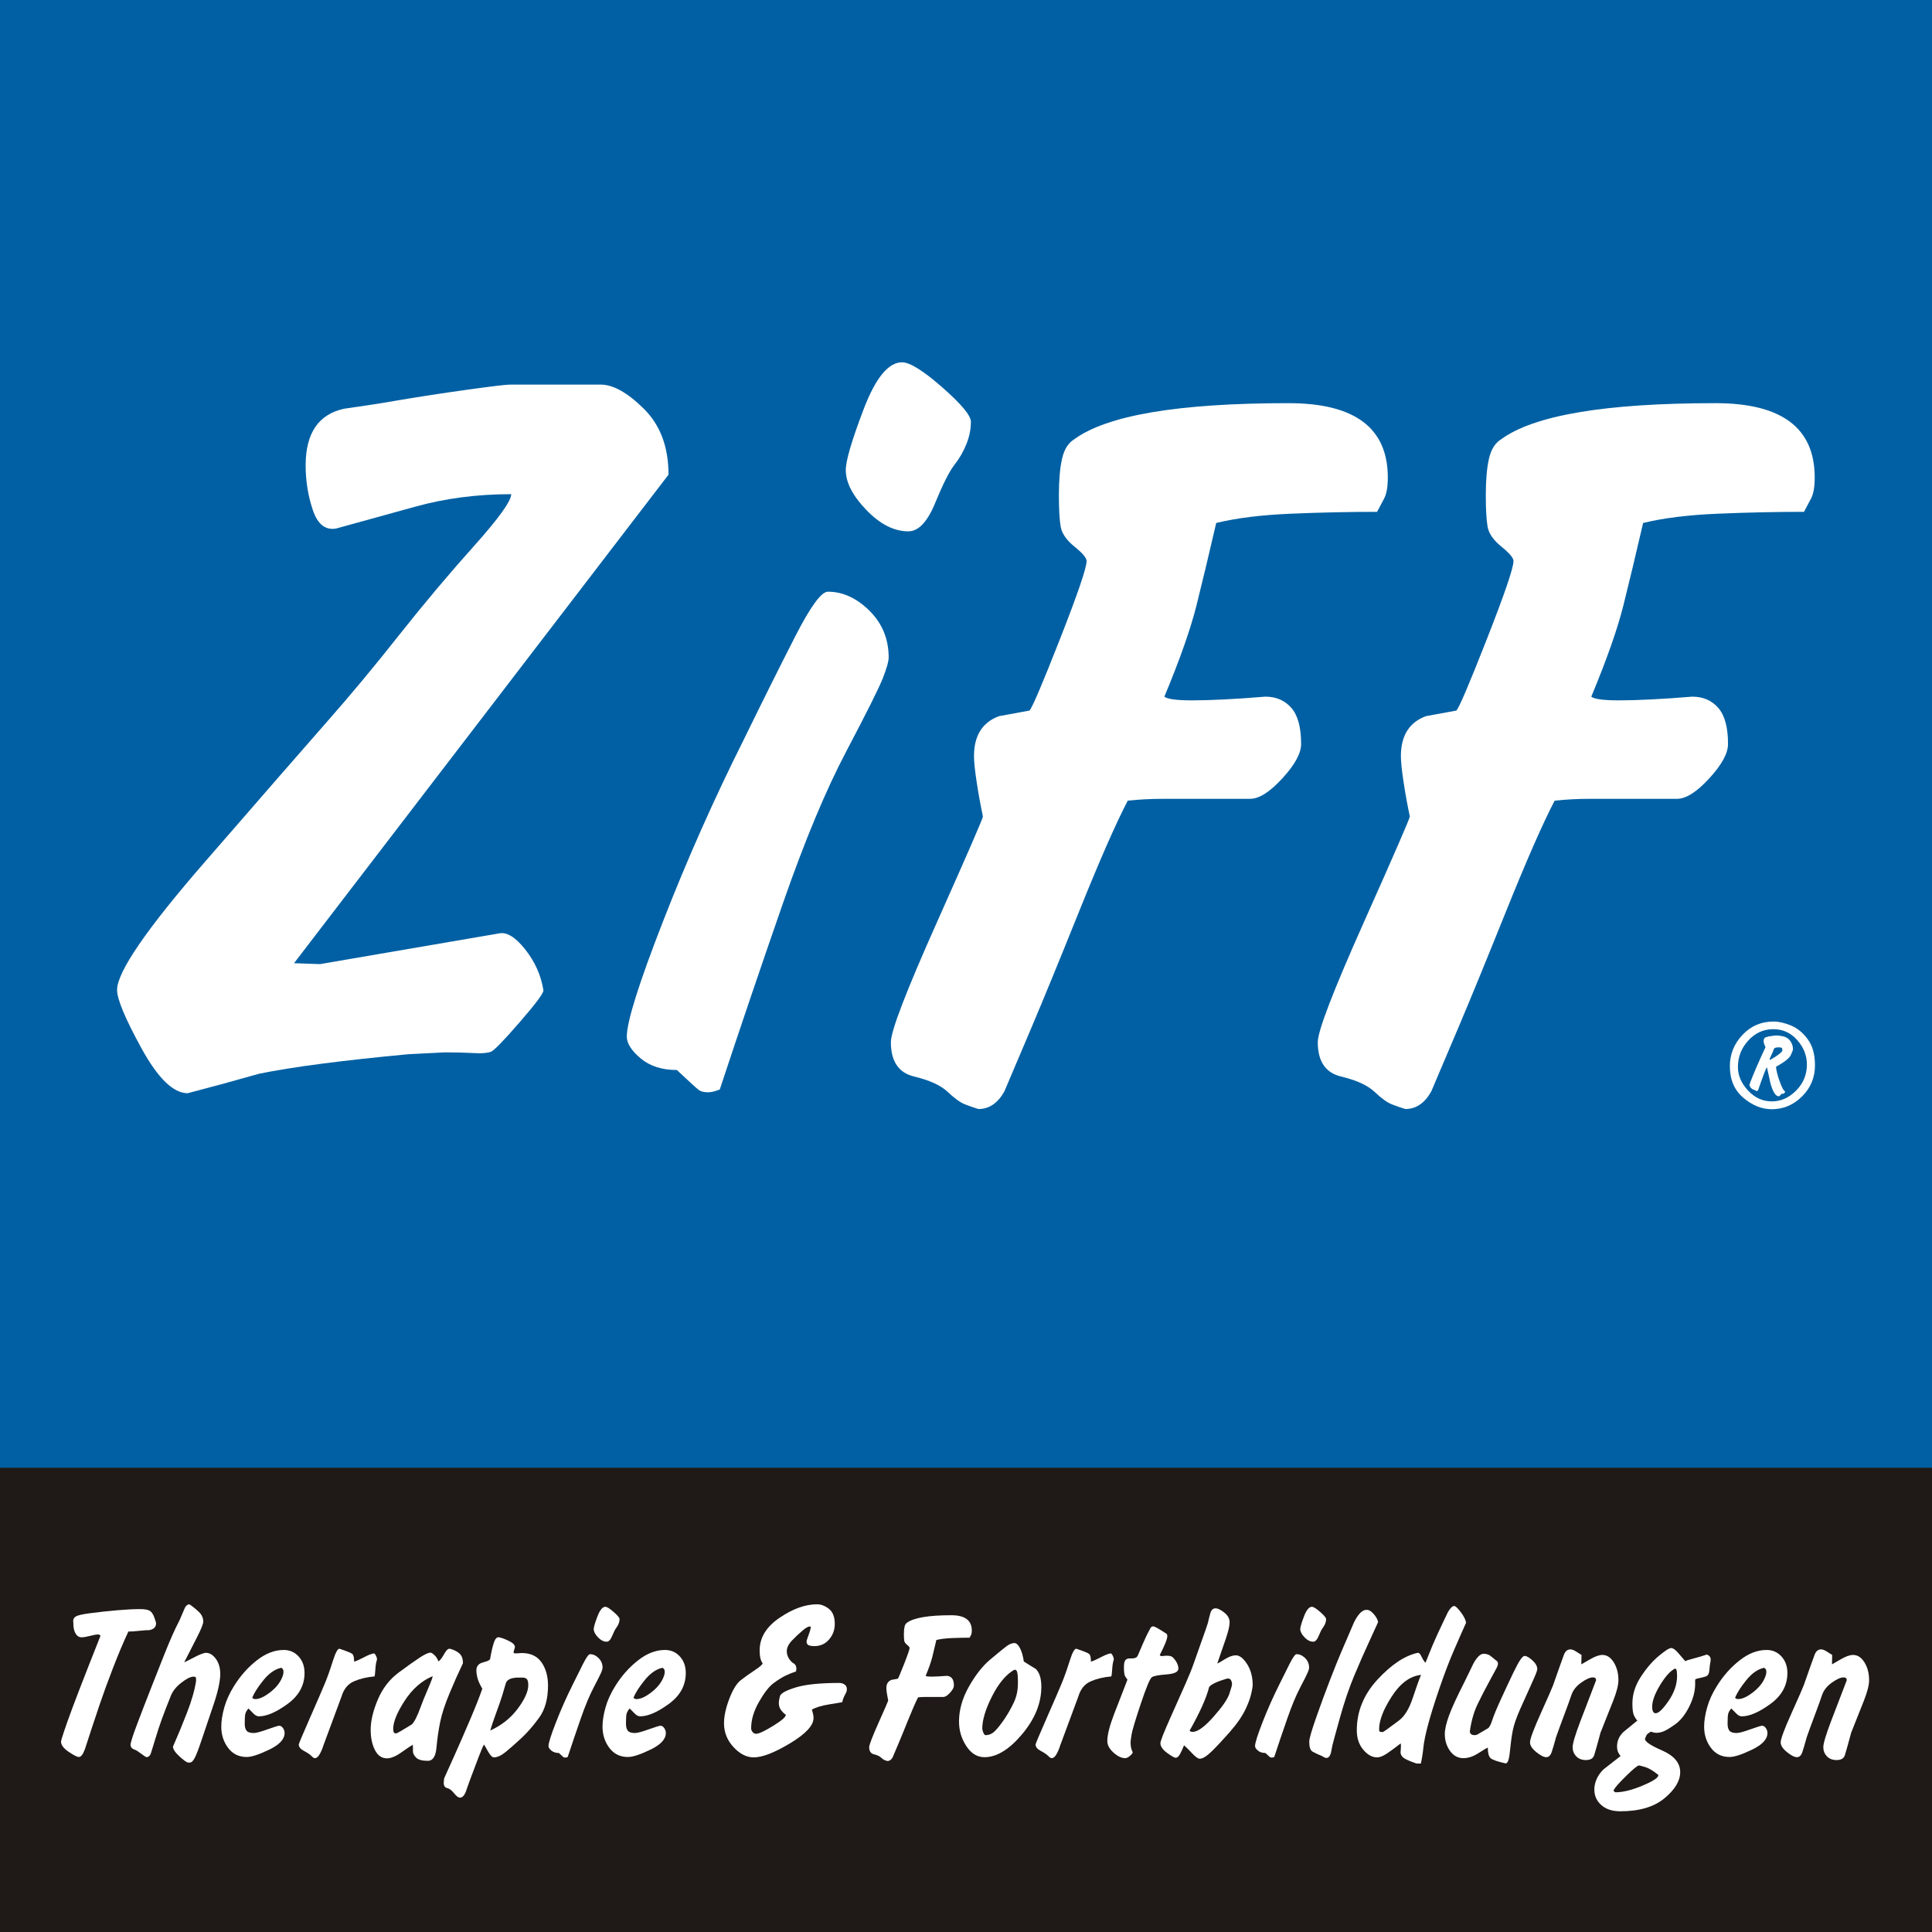 <?xml version="1.0" encoding="UTF-8" standalone="no"?>
<!-- Created with Inkscape (http://www.inkscape.org/) -->

<svg
   xmlns:dc="http://purl.org/dc/elements/1.1/"
   xmlns:cc="http://creativecommons.org/ns#"
   xmlns:rdf="http://www.w3.org/1999/02/22-rdf-syntax-ns#"
   xmlns:svg="http://www.w3.org/2000/svg"
   xmlns="http://www.w3.org/2000/svg"
   xmlns:sodipodi="http://sodipodi.sourceforge.net/DTD/sodipodi-0.dtd"
   xmlns:inkscape="http://www.inkscape.org/namespaces/inkscape"
   width="800"
   height="800"
   id="svg3044"
   version="1.1"
   inkscape:version="0.92.3 (2405546, 2018-03-11)"
   sodipodi:docname="Logo_quadratisch.svg"
   inkscape:export-filename="N:\ZiFF\Vorlagen\Logo\ZiFF-Logo_120x120.png"
   inkscape:export-xdpi="90"
   inkscape:export-ydpi="90">
  <rect width="100%" height="100%" fill="#808080" stroke="none"/>
  <defs
     id="defs3046" />
  <sodipodi:namedview
     id="base"
     pagecolor="#ffffff"
     bordercolor="#666666"
     borderopacity="1.0"
     inkscape:pageopacity="0.0"
     inkscape:pageshadow="2"
     inkscape:zoom="0.58743696"
     inkscape:cx="-232.45993"
     inkscape:cy="294.75188"
     inkscape:document-units="px"
     inkscape:current-layer="layer1"
     showgrid="true"
     showguides="true"
     inkscape:snap-to-guides="false"
     inkscape:snap-grids="false"
     inkscape:window-width="1586"
     inkscape:window-height="1017"
     inkscape:window-x="1957"
     inkscape:window-y="154"
     inkscape:window-maximized="0">
    <inkscape:grid
       type="xygrid"
       id="grid3440"
       units="mm"
       empspacing="5"
       visible="true"
       enabled="true"
       snapvisiblegridlinesonly="true" />
    <sodipodi:guide
       position="0,0"
       orientation="0,800"
       id="guide3442"
       inkscape:locked="false" />
    <sodipodi:guide
       position="780.769,-18.462"
       orientation="-800,0"
       id="guide3444"
       inkscape:locked="false" />
    <sodipodi:guide
       position="800,800"
       orientation="0,-800"
       id="guide3446"
       inkscape:locked="false" />
    <sodipodi:guide
       position="17.692,-17.692"
       orientation="800,0"
       id="guide3448"
       inkscape:locked="false" />
  </sodipodi:namedview>
  <g
     inkscape:label="Ebene 1"
     inkscape:groupmode="layer"
     id="layer1"
     transform="translate(0,-252.362)">
    <g
       id="g3456"
       transform="translate(0,-1.177)">
      <rect
         style="fill:#0060a3;fill-rule:evenodd"
         height="609.285"
         width="800"
         y="253.539"
         x="0"
         class="fil1"
         id="_28565056" />
      <rect
         style="fill:#1f1a17;fill-rule:evenodd"
         height="192.24"
         width="800"
         y="861.299"
         x="0"
         class="fil2"
         id="_28564584" />
    </g>
    <g
       id="g3345"
       transform="matrix(1.295,0,0,1.295,-144.819,284.489)">
      <g
         id="g3416"
         transform="matrix(1.137,0,0,1.137,-57.112,-66.492)">
        <path
           id="_28554800"
           class="fil3"
           d="m 173.684,490.365 c 2.734,-0.36 5.364,-0.647 7.891,-0.863 2.526,-0.215 4.655,-0.323 6.385,-0.323 1.315,0 2.232,0.162 2.751,0.485 0.519,0.323 0.943,0.944 1.272,1.861 0.328,0.917 0.493,1.483 0.493,1.699 0,0.647 -0.277,1.142 -0.831,1.483 -0.553,0.342 -1.211,0.477 -1.973,0.405 -0.138,0 -0.822,0.062 -2.05,0.189 -1.229,0.126 -2.206,0.189 -2.933,0.189 -1.384,2.949 -2.812,6.329 -4.283,10.142 -1.471,3.812 -2.674,7.094 -3.608,9.845 -0.934,2.751 -1.738,5.152 -2.414,7.202 -0.675,2.05 -1.306,3.992 -1.894,5.826 -0.554,1.511 -1.125,2.266 -1.713,2.266 -0.485,0 -1.445,-0.486 -2.881,-1.457 -1.436,-0.971 -2.155,-1.942 -2.155,-2.913 0,-0.144 0.277,-1.061 0.831,-2.751 0.554,-1.69 1.385,-4.02 2.492,-6.986 1.108,-2.967 2.648,-6.959 4.621,-11.976 1.973,-5.017 3.028,-7.687 3.166,-8.011 -0.138,-0.252 -0.415,-0.377 -0.83,-0.377 -0.312,0 -1.004,0.135 -2.076,0.405 -1.073,0.269 -1.869,0.405 -2.388,0.405 -0.727,0 -1.298,-0.351 -1.713,-1.052 -0.415,-0.701 -0.623,-1.627 -0.623,-2.778 -0.035,-0.359 -0.052,-0.629 -0.052,-0.809 0,-0.539 0.277,-0.962 0.831,-1.268 0.554,-0.306 1.782,-0.584 3.686,-0.836 z"
           inkscape:connector-curvature="0"
           style="fill:#ffffff;fill-rule:nonzero" />
        <path
           id="path22"
           class="fil3"
           d="m 199.154,492.145 c 0.485,-1.115 0.969,-2.247 1.454,-3.398 0.346,-0.612 0.762,-0.917 1.246,-0.917 0.865,0.576 1.73,1.268 2.595,2.077 0.865,0.809 1.298,1.735 1.298,2.778 0,0.647 -0.571,2.086 -1.713,4.316 -1.142,2.23 -2.353,4.603 -3.634,7.121 0.035,0.036 0.908,-0.396 2.622,-1.295 1.713,-0.899 2.881,-1.349 3.504,-1.349 1.004,0 1.921,0.557 2.751,1.672 0.831,1.115 1.246,2.536 1.246,4.262 0,2.086 -0.658,5.054 -1.973,8.902 -1.315,3.848 -2.388,7.022 -3.218,9.521 -0.831,2.5 -1.48,4.208 -1.947,5.125 -0.468,0.917 -0.943,1.376 -1.428,1.376 -0.207,0 -0.363,0 -0.467,0 -0.45,-0.073 -1.272,-0.656 -2.466,-1.763 -1.194,-1.096 -1.791,-2.005 -1.791,-2.724 1.324,-2.994 2.639,-6.186 3.954,-9.576 1.307,-3.381 2.155,-6.339 2.535,-8.865 0,-0.252 0,-0.468 0,-0.647 0,-0.396 -0.208,-0.593 -0.623,-0.593 -0.9,0 -2.103,0.593 -3.608,1.78 -1.506,1.187 -2.518,2.536 -3.037,4.046 -0.935,2.338 -1.704,4.333 -2.31,5.988 -0.606,1.654 -1.22,3.515 -1.843,5.583 -0.623,2.068 -1.047,3.444 -1.272,4.128 -0.225,0.683 -0.614,1.061 -1.168,1.133 -0.207,0 -0.718,-0.314 -1.531,-0.944 -0.813,-0.629 -1.427,-1.016 -1.843,-1.16 -0.415,-0.144 -0.718,-0.333 -0.908,-0.567 -0.19,-0.234 -0.285,-0.494 -0.285,-0.782 0,-0.612 0.605,-2.527 1.817,-5.745 1.212,-3.219 2.595,-6.806 4.153,-10.762 1.558,-3.956 2.734,-6.932 3.53,-8.928 0.796,-1.996 1.514,-3.722 2.155,-5.179 0.64,-1.456 1.375,-2.994 2.206,-4.612 z"
           inkscape:connector-curvature="0"
           style="fill:#ffffff;fill-rule:nonzero" />
        <path
           id="path24"
           class="fil3"
           d="m 214.399,510.811 c 1.765,-2.841 3.893,-5.242 6.385,-7.201 2.492,-1.96 5.018,-2.94 7.579,-2.94 1.696,0 3.097,0.611 4.205,1.834 1.108,1.222 1.661,2.769 1.661,4.639 0,3.489 -1.592,6.393 -4.776,8.712 -3.183,2.32 -5.866,3.48 -8.046,3.48 -0.485,0 -0.96,-0.225 -1.427,-0.675 -0.468,-0.45 -0.978,-0.962 -1.532,-1.538 -0.45,0.54 -0.735,1.025 -0.856,1.457 -0.121,0.432 -0.182,1.367 -0.182,2.806 0,0.899 0.173,1.565 0.518,1.996 0.347,0.432 1.021,0.647 2.025,0.647 0.658,0 1.938,-0.341 3.841,-1.025 1.903,-0.683 3.011,-1.025 3.323,-1.025 0.381,0 0.727,0.216 1.039,0.647 0.311,0.431 0.467,0.899 0.467,1.403 0,1.726 -1.436,3.281 -4.309,4.666 -2.873,1.385 -4.984,2.077 -6.334,2.077 -2.215,0 -3.962,-0.854 -5.243,-2.562 -1.281,-1.708 -1.921,-3.696 -1.921,-5.961 0,-1.583 0.277,-3.372 0.831,-5.368 0.553,-1.996 1.471,-4.02 2.751,-6.069 z m 13.238,-5.125 c -1.765,0.396 -3.435,1.573 -5.01,3.534 -1.575,1.96 -2.604,3.587 -3.089,4.882 0.139,0.252 0.433,0.377 0.883,0.377 1.177,0 2.639,-0.701 4.387,-2.104 1.748,-1.403 2.881,-2.985 3.4,-4.748 0.069,-0.36 0.103,-0.629 0.103,-0.809 0,-0.612 -0.225,-0.99 -0.675,-1.133 z"
           inkscape:connector-curvature="0"
           style="fill:#ffffff;fill-rule:nonzero" />
        <path
           id="path26"
           class="fil3"
           d="m 239.973,510.002 c 0.692,-1.654 1.427,-3.722 2.206,-6.204 0.779,-2.481 1.428,-3.632 1.947,-3.452 2.042,0.683 3.227,1.169 3.556,1.457 0.329,0.288 0.493,1.007 0.493,2.158 0.623,-0.18 1.532,-0.584 2.726,-1.214 1.194,-0.629 2.12,-0.998 2.777,-1.106 0.208,-0.036 0.433,0.207 0.675,0.729 0.242,0.521 0.311,0.908 0.207,1.16 -0.207,0.612 -0.346,1.493 -0.415,2.644 -0.069,1.15 -0.156,1.798 -0.26,1.942 -2.146,0.18 -4.067,0.638 -5.762,1.376 -1.696,0.737 -2.855,2.148 -3.478,4.234 l -5.139,13.865 c -0.277,0.899 -0.623,1.708 -1.038,2.427 -0.415,0.719 -0.866,1.079 -1.35,1.079 -0.243,0 -0.562,-0.207 -0.961,-0.621 -0.398,-0.414 -1.09,-0.881 -2.076,-1.403 -0.986,-0.521 -1.479,-1.124 -1.479,-1.807 0,-0.216 1.047,-2.706 3.141,-7.472 2.094,-4.765 3.504,-8.028 4.231,-9.791 z"
           inkscape:connector-curvature="0"
           style="fill:#ffffff;fill-rule:nonzero" />
        <path
           id="path28"
           class="fil3"
           d="m 271.881,503.905 c 0.485,-0.323 1.03,-1.034 1.635,-2.131 0.606,-1.097 1.168,-1.573 1.687,-1.43 1.142,0.324 2.025,0.783 2.648,1.376 0.623,0.593 0.934,1.483 0.934,2.67 -1.246,2.589 -2.509,5.421 -3.789,8.497 -1.281,3.074 -2.155,5.754 -2.622,8.038 -0.468,2.284 -0.814,4.675 -1.038,7.175 -0.225,2.5 -1.03,3.749 -2.414,3.749 -1.627,0 -2.734,-0.306 -3.322,-0.917 -0.588,-0.612 -0.883,-1.187 -0.883,-1.726 v -1.079 c 0,-0.323 -0.017,-0.593 -0.052,-0.809 -0.519,0.288 -1.575,0.998 -3.166,2.131 -1.592,1.133 -2.959,1.7 -4.101,1.7 -1.454,0 -2.579,-0.783 -3.375,-2.347 -0.796,-1.565 -1.194,-3.461 -1.194,-5.691 0,-2.481 0.666,-5.305 1.999,-8.469 1.333,-3.165 3.296,-5.709 5.892,-7.633 2.595,-1.924 4.586,-3.336 5.97,-4.235 1.384,-0.899 2.37,-1.349 2.959,-1.349 0.243,0 0.614,0.234 1.116,0.701 0.502,0.468 0.874,1.061 1.116,1.78 z m -4.932,12.624 c 0.381,-1.079 1.056,-2.742 2.025,-4.99 0.969,-2.248 1.385,-3.408 1.246,-3.48 -3.081,1.295 -5.693,3.597 -7.839,6.905 -2.146,3.309 -3.218,5.952 -3.218,7.931 0,0.827 0.243,1.241 0.727,1.241 0.207,0 0.675,-0.216 1.402,-0.647 0.727,-0.432 1.765,-1.061 3.115,-1.888 0.727,-0.683 1.575,-2.374 2.543,-5.071 z"
           inkscape:connector-curvature="0"
           style="fill:#ffffff;fill-rule:nonzero" />
        <path
           id="path30"
           class="fil3"
           d="m 286.399,503.258 c 0.381,-2.158 0.753,-3.749 1.116,-4.774 0.364,-1.025 0.839,-1.483 1.428,-1.375 0.761,0.144 1.73,0.513 2.907,1.106 1.177,0.593 1.679,1.213 1.506,1.861 -0.104,0.288 -0.199,0.593 -0.286,0.917 -0.086,0.323 -0.06,0.503 0.078,0.539 0.104,0.108 0.424,0.135 0.96,0.081 0.536,-0.054 0.926,-0.081 1.168,-0.081 2.526,0 4.395,0.882 5.607,2.635 1.212,1.753 1.817,3.92 1.817,6.501 0,3.731 -0.83,6.743 -2.492,9.036 -1.661,2.292 -3.314,4.199 -4.958,5.718 -1.644,1.528 -3.106,2.814 -4.386,3.875 -1.281,1.052 -2.405,1.582 -3.374,1.582 -0.485,0 -1.056,-0.584 -1.713,-1.753 -0.658,-1.169 -1.021,-1.789 -1.09,-1.861 -0.311,0.539 -0.804,1.69 -1.479,3.452 -0.675,1.762 -1.385,3.642 -2.128,5.637 -0.745,1.996 -1.255,3.425 -1.532,4.289 -0.45,1.042 -0.986,1.564 -1.609,1.564 -0.45,0 -1.004,-0.414 -1.661,-1.241 -0.658,-0.827 -1.307,-1.313 -1.947,-1.457 -0.64,-0.144 -0.96,-0.647 -0.96,-1.511 l 0.103,-1.187 c 0.727,-1.619 1.722,-3.83 2.985,-6.635 1.263,-2.805 2.699,-6.096 4.309,-9.872 1.609,-3.776 2.76,-6.689 3.452,-8.739 -0.623,-1.043 -1.056,-1.978 -1.298,-2.805 -0.242,-0.827 -0.363,-1.619 -0.363,-2.374 0,-1.151 0.614,-1.888 1.843,-2.212 1.228,-0.324 1.894,-0.629 1.998,-0.917 z m 8.047,5.179 c -2.007,0 -3.201,0.503 -3.582,1.51 -0.346,1.223 -0.701,2.419 -1.064,3.588 -0.364,1.169 -0.935,2.814 -1.713,4.936 -0.779,2.122 -1.324,3.74 -1.636,4.855 3.219,-1.474 5.806,-3.534 7.761,-6.177 1.955,-2.643 2.933,-4.828 2.933,-6.555 0,-0.899 -0.138,-1.483 -0.415,-1.753 -0.277,-0.269 -0.692,-0.404 -1.246,-0.404 -0.449,0 -0.796,0 -1.038,0 z"
           inkscape:connector-curvature="0"
           style="fill:#ffffff;fill-rule:nonzero" />
        <path
           id="path32"
           class="fil3"
           d="m 315.555,494.789 c 0,-0.54 0.346,-1.718 1.039,-3.534 0.692,-1.816 1.436,-2.724 2.232,-2.724 0.449,0 1.229,0.486 2.336,1.457 1.108,0.971 1.661,1.636 1.661,1.996 0,0.432 -0.087,0.864 -0.26,1.295 -0.173,0.431 -0.407,0.837 -0.701,1.214 -0.294,0.377 -0.666,1.115 -1.116,2.212 -0.45,1.097 -0.969,1.645 -1.557,1.645 -0.831,0 -1.644,-0.414 -2.44,-1.241 -0.796,-0.828 -1.194,-1.601 -1.194,-2.32 z m -5.918,15.645 c 1.107,-2.266 2.102,-4.262 2.985,-5.988 0.883,-1.726 1.514,-2.59 1.895,-2.59 0.865,0 1.67,0.369 2.414,1.106 0.744,0.737 1.116,1.646 1.116,2.724 0,0.216 -0.112,0.612 -0.337,1.187 -0.225,0.576 -0.935,1.996 -2.128,4.262 -1.194,2.266 -2.423,5.215 -3.686,8.848 -1.263,3.632 -2.483,7.229 -3.66,10.789 -0.276,0.108 -0.501,0.162 -0.674,0.162 -0.243,0 -0.424,-0.045 -0.545,-0.135 -0.121,-0.09 -0.545,-0.476 -1.272,-1.159 -0.866,0 -1.566,-0.225 -2.103,-0.675 -0.536,-0.45 -0.804,-0.872 -0.804,-1.268 0,-0.863 0.701,-3.093 2.103,-6.689 1.402,-3.597 2.968,-7.121 4.698,-10.573 z"
           inkscape:connector-curvature="0"
           style="fill:#ffffff;fill-rule:nonzero" />
        <path
           id="path34"
           class="fil3"
           d="m 321.612,510.811 c 1.765,-2.841 3.893,-5.242 6.385,-7.201 2.492,-1.96 5.018,-2.94 7.579,-2.94 1.696,0 3.097,0.611 4.205,1.834 1.108,1.222 1.661,2.769 1.661,4.639 0,3.489 -1.592,6.393 -4.776,8.712 -3.183,2.32 -5.866,3.48 -8.046,3.48 -0.485,0 -0.96,-0.225 -1.427,-0.675 -0.468,-0.45 -0.978,-0.962 -1.532,-1.538 -0.45,0.54 -0.735,1.025 -0.856,1.457 -0.121,0.432 -0.182,1.367 -0.182,2.806 0,0.899 0.173,1.565 0.518,1.996 0.347,0.432 1.021,0.647 2.025,0.647 0.658,0 1.938,-0.341 3.841,-1.025 1.903,-0.683 3.011,-1.025 3.323,-1.025 0.381,0 0.727,0.216 1.039,0.647 0.311,0.431 0.467,0.899 0.467,1.403 0,1.726 -1.436,3.281 -4.309,4.666 -2.873,1.385 -4.984,2.077 -6.334,2.077 -2.215,0 -3.962,-0.854 -5.243,-2.562 -1.281,-1.708 -1.921,-3.696 -1.921,-5.961 0,-1.583 0.277,-3.372 0.831,-5.368 0.553,-1.996 1.471,-4.02 2.751,-6.069 z m 13.238,-5.125 c -1.765,0.396 -3.435,1.573 -5.01,3.534 -1.575,1.96 -2.604,3.587 -3.089,4.882 0.139,0.252 0.433,0.377 0.883,0.377 1.177,0 2.639,-0.701 4.387,-2.104 1.748,-1.403 2.881,-2.985 3.4,-4.748 0.069,-0.36 0.103,-0.629 0.103,-0.809 0,-0.612 -0.225,-0.99 -0.675,-1.133 z"
           inkscape:connector-curvature="0"
           style="fill:#ffffff;fill-rule:nonzero" />
        <path
           id="path36"
           class="fil3"
           d="m 362.218,500.777 c 0,-3.56 1.86,-6.609 5.58,-9.144 3.721,-2.536 7.242,-3.804 10.564,-3.804 1.142,0 2.258,0.431 3.348,1.295 1.09,0.863 1.635,2.266 1.635,4.208 0,1.69 -0.536,3.156 -1.609,4.397 -1.072,1.241 -2.457,1.861 -4.153,1.861 -0.623,0 -1.142,-0.08 -1.558,-0.243 -0.415,-0.162 -0.622,-0.53 -0.622,-1.106 0,-0.144 0.199,-0.755 0.597,-1.834 0.398,-1.079 0.597,-1.834 0.597,-2.266 -0.45,-0.216 -1.194,0.117 -2.232,0.998 -1.038,0.881 -2.051,1.834 -3.037,2.859 -0.987,1.025 -1.479,2.023 -1.479,2.994 0,0.791 0.207,1.501 0.622,2.131 0.416,0.629 0.866,1.079 1.35,1.349 0.484,0.27 0.726,0.782 0.726,1.538 0,0.108 -0.035,0.342 -0.104,0.701 -1.003,0.323 -1.99,0.719 -2.959,1.187 -0.969,0.468 -2.085,1.169 -3.349,2.104 -1.263,0.935 -2.63,2.688 -4.101,5.26 -1.471,2.571 -2.207,5.044 -2.207,7.417 0,0.396 0.139,0.755 0.416,1.079 0.277,0.323 0.606,0.485 0.986,0.485 0.762,0 2.345,-0.737 4.75,-2.212 2.405,-1.475 3.608,-2.517 3.608,-3.129 -0.485,-0.324 -0.935,-0.764 -1.35,-1.322 -0.416,-0.557 -0.623,-1.213 -0.623,-1.969 0,-0.504 0.103,-1.151 0.311,-1.942 0.208,-0.791 1.679,-1.61 4.413,-2.454 2.734,-0.845 6.835,-1.268 12.304,-1.268 0.588,0 1.107,0.171 1.557,0.513 0.45,0.342 0.623,0.89 0.519,1.646 -0.035,0.252 -0.234,0.71 -0.597,1.375 -0.364,0.665 -0.58,1.286 -0.649,1.861 -0.277,0.072 -1.488,0.279 -3.634,0.62 -2.146,0.342 -3.79,0.837 -4.932,1.484 0.312,0.971 0.468,1.762 0.468,2.374 0,2.086 -2.198,4.45 -6.593,7.094 -4.395,2.643 -7.804,3.965 -10.226,3.965 -2.007,0 -3.902,-0.962 -5.685,-2.886 -1.782,-1.924 -2.674,-4.163 -2.674,-6.716 0,-1.978 0.493,-4.262 1.48,-6.851 0.986,-2.589 2.067,-4.343 3.245,-5.26 1.176,-0.917 2.5,-1.861 3.971,-2.832 1.471,-0.971 2.189,-1.618 2.155,-1.942 -0.242,-0.288 -0.441,-0.728 -0.597,-1.322 -0.156,-0.593 -0.233,-1.357 -0.233,-2.292 z"
           inkscape:connector-curvature="0"
           style="fill:#ffffff;fill-rule:nonzero" />
        <path
           id="path38"
           class="fil3"
           d="m 403.662,493.009 c 1.903,-1.403 6.057,-2.104 12.459,-2.104 3.841,0 5.762,1.439 5.762,4.316 0,0.539 -0.07,0.945 -0.208,1.214 -0.138,0.27 -0.277,0.531 -0.415,0.783 -1.592,0 -3.254,0.036 -4.984,0.107 -1.73,0.073 -3.184,0.252 -4.361,0.539 -0.416,1.798 -0.796,3.39 -1.142,4.774 -0.346,1.385 -0.969,3.156 -1.869,5.314 0.173,0.144 0.71,0.216 1.609,0.216 0.519,0 1.142,-0.018 1.869,-0.054 0.727,-0.036 1.523,-0.09 2.388,-0.162 0.623,0 1.125,0.216 1.506,0.647 0.38,0.431 0.571,1.133 0.571,2.104 0,0.539 -0.364,1.205 -1.09,1.996 -0.727,0.791 -1.35,1.187 -1.869,1.187 -0.311,0 -0.718,0 -1.22,0 -0.502,0 -0.995,0 -1.479,0 -0.796,0 -1.566,0 -2.31,0 -0.745,0 -1.445,0.036 -2.103,0.108 -0.692,1.331 -1.635,3.48 -2.829,6.447 -1.194,2.966 -2.12,5.224 -2.778,6.77 -0.658,1.546 -1.177,2.769 -1.558,3.668 -0.38,0.683 -0.882,1.025 -1.506,1.025 -0.242,-0.072 -0.502,-0.161 -0.778,-0.269 -0.277,-0.108 -0.614,-0.351 -1.012,-0.729 -0.399,-0.377 -1.047,-0.675 -1.947,-0.89 -0.899,-0.216 -1.35,-0.881 -1.35,-1.996 0,-0.647 0.891,-2.967 2.674,-6.959 1.782,-3.992 2.674,-6.042 2.674,-6.15 -0.139,-0.647 -0.26,-1.312 -0.364,-1.996 -0.104,-0.683 -0.155,-1.187 -0.155,-1.511 0,-1.187 0.484,-1.96 1.454,-2.32 0.588,-0.108 1.177,-0.215 1.765,-0.323 0.139,-0.108 0.727,-1.483 1.765,-4.127 1.038,-2.643 1.557,-4.163 1.557,-4.558 0,-0.18 -0.234,-0.459 -0.701,-0.837 -0.467,-0.377 -0.735,-0.764 -0.804,-1.16 -0.069,-0.396 -0.104,-1.007 -0.104,-1.834 0,-0.863 0.061,-1.565 0.182,-2.104 0.121,-0.54 0.355,-0.917 0.701,-1.133 z"
           inkscape:connector-curvature="0"
           style="fill:#ffffff;fill-rule:nonzero" />
        <path
           id="path40"
           class="fil3"
           d="m 427.056,503.366 c 2.18,-1.834 3.685,-3.066 4.516,-3.695 0.831,-0.629 1.592,-0.944 2.284,-0.944 0.554,0 1.082,0.485 1.583,1.457 0.502,0.971 0.857,2.212 1.064,3.722 1.108,0.72 2.232,1.421 3.375,2.104 1.038,1.007 1.557,2.679 1.557,5.017 0,4.603 -1.809,9.054 -5.426,13.351 -3.616,4.298 -7.138,6.447 -10.564,6.447 -2.042,0 -3.746,-1.043 -5.113,-3.129 -1.367,-2.085 -2.051,-4.387 -2.051,-6.905 0,-3.273 0.935,-6.554 2.803,-9.845 1.869,-3.291 3.859,-5.818 5.97,-7.58 z m 6.696,2.913 c -2.284,1.331 -4.343,3.803 -6.177,7.418 -1.834,3.614 -2.751,6.644 -2.751,9.09 0,0.252 0.095,0.62 0.285,1.106 0.19,0.485 0.407,0.728 0.658,0.728 1.003,0 1.912,-0.414 2.708,-1.241 0.805,-0.827 1.679,-1.951 2.639,-3.372 0.952,-1.42 1.817,-2.94 2.578,-4.558 0.77,-1.619 1.15,-3.398 1.15,-5.341 0,-0.108 0,-0.234 0,-0.377 0,-0.144 0,-0.342 0,-0.594 0,-0.935 -0.069,-1.681 -0.207,-2.238 -0.139,-0.558 -0.433,-0.764 -0.883,-0.621 z"
           inkscape:connector-curvature="0"
           style="fill:#ffffff;fill-rule:nonzero" />
        <path
           id="path42"
           class="fil3"
           d="m 447.18,510.002 c 0.692,-1.654 1.427,-3.722 2.206,-6.204 0.779,-2.481 1.428,-3.632 1.947,-3.452 2.042,0.683 3.227,1.169 3.556,1.457 0.329,0.288 0.493,1.007 0.493,2.158 0.623,-0.18 1.532,-0.584 2.726,-1.214 1.194,-0.629 2.12,-0.998 2.777,-1.106 0.208,-0.036 0.433,0.207 0.675,0.729 0.242,0.521 0.311,0.908 0.207,1.16 -0.207,0.612 -0.346,1.493 -0.415,2.644 -0.069,1.15 -0.156,1.798 -0.26,1.942 -2.146,0.18 -4.067,0.638 -5.762,1.376 -1.696,0.737 -2.855,2.148 -3.478,4.234 l -5.139,13.865 c -0.277,0.899 -0.623,1.708 -1.038,2.427 -0.415,0.719 -0.866,1.079 -1.35,1.079 -0.243,0 -0.562,-0.207 -0.961,-0.621 -0.398,-0.414 -1.09,-0.881 -2.076,-1.403 -0.986,-0.521 -1.479,-1.124 -1.479,-1.807 0,-0.216 1.047,-2.706 3.141,-7.472 2.094,-4.765 3.504,-8.028 4.231,-9.791 z"
           inkscape:connector-curvature="0"
           style="fill:#ffffff;fill-rule:nonzero" />
        <path
           id="path44"
           class="fil3"
           d="m 468.655,502.018 c 1.108,-2.59 1.852,-4.288 2.232,-5.098 0.381,-0.809 0.71,-1.447 0.987,-1.915 0.243,-0.648 0.571,-0.971 0.987,-0.971 0.311,0 0.969,0.314 1.973,0.944 1.004,0.629 1.592,0.998 1.765,1.106 0.174,0.108 0.26,0.342 0.26,0.701 0,0.791 -0.71,2.571 -2.128,5.341 0.139,0.18 0.346,0.27 0.623,0.27 0.52,-0.073 0.987,-0.108 1.402,-0.108 0.277,0 0.614,0.036 1.012,0.108 0.399,0.072 0.866,0.494 1.402,1.268 0.537,0.772 0.805,1.519 0.805,2.238 0,0.935 -1.108,1.484 -3.323,1.645 -2.215,0.162 -3.59,0.422 -4.127,0.783 -0.537,0.36 -1.575,2.841 -3.115,7.445 -1.54,4.603 -2.405,7.489 -2.595,8.658 -0.191,1.169 -0.285,1.915 -0.285,2.238 0,1.079 0.19,1.978 0.571,2.698 0.104,0.18 -0.113,0.513 -0.649,0.998 -0.536,0.485 -1.012,0.729 -1.427,0.729 -1.039,0 -2.137,-0.522 -3.297,-1.565 -1.16,-1.043 -1.739,-2.122 -1.739,-3.237 0,-1.726 0.614,-4.199 1.843,-7.417 1.229,-3.219 2.501,-6.501 3.816,-9.846 -0.173,-0.252 -0.381,-0.557 -0.623,-0.917 -0.242,-0.36 -0.363,-1.223 -0.363,-2.59 0,-1.007 0.138,-1.672 0.415,-1.996 0.277,-0.324 0.675,-0.485 1.194,-0.485 h 0.727 c 0.381,0 0.71,-0.063 0.987,-0.189 0.277,-0.126 0.502,-0.404 0.675,-0.836 z"
           inkscape:connector-curvature="0"
           style="fill:#ffffff;fill-rule:nonzero" />
        <path
           id="path46"
           class="fil3"
           d="m 488.259,493.116 c 0.208,-0.935 0.441,-1.861 0.701,-2.778 0.26,-0.918 0.753,-1.376 1.48,-1.376 0.623,0 1.436,0.396 2.44,1.187 1.004,0.791 1.506,1.708 1.506,2.752 0,0.971 -0.364,2.526 -1.09,4.666 -0.727,2.14 -1.523,4.45 -2.388,6.932 0.346,-0.144 1.081,-0.567 2.207,-1.268 1.124,-0.701 2.136,-1.052 3.037,-1.052 1.038,0 2.085,0.818 3.141,2.454 1.056,1.636 1.583,3.642 1.583,6.015 -0.243,2.122 -0.865,4.253 -1.869,6.393 -1.004,2.14 -2.509,4.352 -4.517,6.635 -2.007,2.284 -3.72,4.118 -5.139,5.502 -1.419,1.385 -2.543,2.078 -3.374,2.078 -0.484,0 -1.22,-0.531 -2.206,-1.592 -0.987,-1.061 -1.722,-1.789 -2.206,-2.184 -0.416,1.042 -0.805,1.888 -1.168,2.535 -0.364,0.647 -0.753,0.971 -1.168,0.971 -0.381,0 -1.194,-0.459 -2.44,-1.376 -1.246,-0.917 -1.869,-1.825 -1.869,-2.724 0,-0.576 0.926,-2.94 2.778,-7.094 1.852,-4.154 3.288,-7.381 4.309,-9.683 1.021,-2.302 1.808,-4.262 2.362,-5.88 0.554,-1.619 1.272,-3.65 2.155,-6.096 0.883,-2.446 1.462,-4.118 1.739,-5.017 z m 5.243,15.645 c -2.665,0.791 -4.291,1.565 -4.879,2.319 -0.727,2.985 -2.562,7.086 -5.503,12.3 0.208,0.216 0.502,0.324 0.883,0.324 1.385,0 3.322,-1.403 5.814,-4.208 2.492,-2.805 3.989,-4.972 4.49,-6.5 0.502,-1.528 0.752,-2.401 0.752,-2.616 0,-0.54 -0.121,-0.98 -0.363,-1.322 -0.242,-0.342 -0.64,-0.44 -1.194,-0.297 z"
           inkscape:connector-curvature="0"
           style="fill:#ffffff;fill-rule:nonzero" />
        <path
           id="path48"
           class="fil3"
           d="m 514.249,494.789 c 0,-0.54 0.346,-1.718 1.039,-3.534 0.692,-1.816 1.436,-2.724 2.232,-2.724 0.449,0 1.229,0.486 2.336,1.457 1.108,0.971 1.661,1.636 1.661,1.996 0,0.432 -0.087,0.864 -0.26,1.295 -0.173,0.431 -0.407,0.837 -0.701,1.214 -0.294,0.377 -0.666,1.115 -1.116,2.212 -0.45,1.097 -0.969,1.645 -1.557,1.645 -0.831,0 -1.644,-0.414 -2.44,-1.241 -0.796,-0.828 -1.194,-1.601 -1.194,-2.32 z m -5.918,15.645 c 1.107,-2.266 2.102,-4.262 2.985,-5.988 0.883,-1.726 1.514,-2.59 1.895,-2.59 0.865,0 1.67,0.369 2.414,1.106 0.744,0.737 1.116,1.646 1.116,2.724 0,0.216 -0.112,0.612 -0.337,1.187 -0.225,0.576 -0.935,1.996 -2.128,4.262 -1.194,2.266 -2.423,5.215 -3.686,8.848 -1.263,3.632 -2.483,7.229 -3.66,10.789 -0.276,0.108 -0.501,0.162 -0.674,0.162 -0.243,0 -0.424,-0.045 -0.545,-0.135 -0.121,-0.09 -0.545,-0.476 -1.272,-1.159 -0.866,0 -1.566,-0.225 -2.103,-0.675 -0.536,-0.45 -0.804,-0.872 -0.804,-1.268 0,-0.863 0.701,-3.093 2.103,-6.689 1.402,-3.597 2.968,-7.121 4.698,-10.573 z"
           inkscape:connector-curvature="0"
           style="fill:#ffffff;fill-rule:nonzero" />
        <path
           id="path50"
           class="fil3"
           d="m 525.703,501.424 c 1.212,-2.841 2.44,-5.7 3.686,-8.577 1.212,-2.41 2.422,-3.56 3.634,-3.453 0.588,0 1.229,0.405 1.921,1.214 0.693,0.809 1.09,1.556 1.194,2.239 0,0.036 -0.762,1.699 -2.284,4.99 -1.523,3.291 -3.003,6.653 -4.438,10.088 -1.436,3.435 -2.769,7.355 -3.998,11.76 -1.229,4.406 -1.921,6.942 -2.076,7.607 -0.156,0.666 -0.303,1.411 -0.441,2.239 -0.277,1.007 -0.71,1.511 -1.298,1.511 -0.277,0 -0.658,-0.162 -1.142,-0.486 -1.211,-0.504 -2.128,-0.935 -2.751,-1.295 -0.623,-0.36 -0.935,-1.295 -0.935,-2.805 0,-0.827 0.666,-3.138 1.998,-6.932 1.333,-3.795 2.639,-7.337 3.919,-10.628 1.281,-3.29 2.284,-5.781 3.011,-7.471 z"
           inkscape:connector-curvature="0"
           style="fill:#ffffff;fill-rule:nonzero" />
        <path
           id="path52"
           class="fil3"
           d="m 554.602,492.469 c 0.381,-0.827 0.778,-1.654 1.194,-2.482 0.658,-1.115 1.246,-1.672 1.765,-1.672 0.346,0 0.952,0.567 1.817,1.7 0.865,1.133 1.367,2.131 1.506,2.994 -1.039,2.302 -2.207,4.955 -3.504,7.957 -1.298,3.003 -2.647,6.554 -4.049,10.654 -1.402,4.1 -2.457,7.49 -3.167,10.168 -0.71,2.68 -1.142,4.81 -1.298,6.393 -0.155,1.583 -0.389,3.057 -0.701,4.424 h -1.246 c -1.869,-0.647 -3.08,-1.187 -3.634,-1.618 -0.554,-0.432 -0.83,-0.953 -0.83,-1.565 0.069,-0.683 0.103,-1.259 0.103,-1.726 0,-0.323 -0.017,-0.576 -0.051,-0.755 -1.523,1.187 -2.821,2.14 -3.894,2.859 -1.073,0.72 -1.99,1.079 -2.751,1.079 -1.385,0 -2.682,-0.72 -3.894,-2.158 -1.211,-1.439 -1.817,-3.255 -1.817,-5.449 0,-5.322 1.947,-10.088 5.84,-14.296 3.894,-4.208 7.657,-6.707 11.291,-7.498 0.346,-0.073 0.701,0.279 1.064,1.052 0.364,0.773 0.735,1.357 1.116,1.753 0.623,-1.582 1.263,-3.165 1.921,-4.748 0.658,-1.582 1.73,-3.938 3.219,-7.067 z m -6.386,15.213 c -3.08,0.324 -5.814,2.329 -8.202,6.015 -2.388,3.686 -3.582,6.77 -3.582,9.252 0,0.468 0.104,0.719 0.312,0.755 0.207,0.036 0.415,0.054 0.623,0.054 0.103,0.036 0.502,-0.198 1.194,-0.702 0.692,-0.503 1.834,-1.348 3.427,-2.535 1.592,-1.187 2.889,-3.3 3.893,-6.339 1.004,-3.039 1.782,-5.206 2.336,-6.501 z"
           inkscape:connector-curvature="0"
           style="fill:#ffffff;fill-rule:nonzero" />
        <path
           id="path54"
           class="fil3"
           d="m 560.397,509.732 c 0.866,-1.763 1.73,-3.543 2.596,-5.341 1.003,-1.762 1.938,-2.644 2.803,-2.644 0.831,0 1.506,0.216 2.025,0.648 0.52,0.431 1.004,0.827 1.454,1.187 0.381,0.215 0.572,0.521 0.572,0.917 0,0.323 -0.104,0.692 -0.312,1.106 -0.208,0.414 -0.908,1.708 -2.102,3.884 -1.194,2.176 -2.302,4.325 -3.322,6.446 -1.021,2.122 -1.74,4.621 -2.155,7.499 -0.035,0.396 0.069,0.692 0.311,0.89 0.243,0.198 0.572,0.297 0.987,0.297 0.45,0 0.831,-0.126 1.142,-0.377 1.35,-0.791 2.224,-1.303 2.622,-1.537 0.399,-0.234 0.804,-0.998 1.22,-2.293 0.416,-1.295 1.272,-3.353 2.57,-6.177 1.298,-2.823 2.396,-5.17 3.297,-7.04 0.9,-1.87 1.592,-3.147 2.076,-3.83 0.484,-0.683 0.865,-1.025 1.142,-1.025 0.554,0 1.289,0.414 2.206,1.241 0.917,0.827 1.376,1.654 1.376,2.482 0,0.396 -0.519,1.726 -1.557,3.992 -1.039,2.266 -2.111,4.648 -3.219,7.148 -1.108,2.5 -1.817,4.559 -2.128,6.177 -0.312,1.619 -0.58,3.588 -0.804,5.907 -0.225,2.32 -0.649,3.408 -1.272,3.264 -2.249,-0.504 -3.634,-0.989 -4.153,-1.457 -0.52,-0.468 -0.779,-1.457 -0.779,-2.968 -0.312,0.108 -1.194,0.629 -2.647,1.565 -1.454,0.934 -2.855,1.403 -4.205,1.403 -1.557,0 -2.82,-0.683 -3.789,-2.05 -0.969,-1.366 -1.454,-2.949 -1.454,-4.747 0,-1.295 0.398,-3.03 1.194,-5.206 0.796,-2.176 2.232,-5.296 4.309,-9.36 z"
           inkscape:connector-curvature="0"
           style="fill:#ffffff;fill-rule:nonzero" />
        <path
           id="path56"
           class="fil3"
           d="m 585.349,510.595 c 1.661,-4.747 2.682,-7.615 3.063,-8.604 0.381,-0.99 0.987,-1.484 1.817,-1.484 0.415,0 0.908,0.18 1.479,0.53 0.571,0.351 1.116,0.702 1.635,1.034 l -0.052,2.644 c 0.208,-0.108 1.021,-0.576 2.44,-1.403 1.419,-0.827 2.578,-1.241 3.478,-1.241 1.281,0 2.353,0.701 3.218,2.104 0.866,1.403 1.298,3.075 1.298,5.017 0,1.367 -0.502,3.318 -1.506,5.853 -1.003,2.535 -2.18,5.493 -3.53,8.874 -0.9,3.345 -1.496,5.467 -1.79,6.365 -0.295,0.899 -1.064,1.349 -2.311,1.349 -1.142,0 -2.05,-0.351 -2.726,-1.052 -0.674,-0.701 -1.012,-1.556 -1.012,-2.562 0,-1.043 0.718,-3.461 2.155,-7.256 1.436,-3.794 2.916,-7.652 4.439,-11.572 0,-0.539 -0.295,-0.809 -0.883,-0.809 -0.83,0 -1.938,0.494 -3.322,1.483 -1.384,0.989 -2.301,2.158 -2.751,3.506 -0.45,1.349 -1.098,3.147 -1.947,5.395 -0.848,2.248 -1.635,4.396 -2.362,6.447 -0.485,1.798 -0.891,3.182 -1.22,4.154 -0.329,0.971 -0.839,1.457 -1.531,1.457 -0.692,0 -1.627,-0.476 -2.803,-1.43 -1.177,-0.953 -1.765,-1.861 -1.765,-2.724 0,-0.971 1.02,-3.722 3.062,-8.253 2.042,-4.532 3.184,-7.139 3.426,-7.823 z"
           inkscape:connector-curvature="0"
           style="fill:#ffffff;fill-rule:nonzero" />
        <path
           id="path58"
           class="fil3"
           d="m 607.654,515.72 c 0,-2.554 0.779,-5.035 2.336,-7.445 1.557,-2.41 3.236,-4.37 5.036,-5.88 1.8,-1.511 2.976,-2.266 3.53,-2.266 0.519,0 1.159,0.44 1.921,1.321 0.761,0.881 1.454,1.681 2.076,2.4 0.069,-0.144 0.804,-0.396 2.206,-0.755 1.402,-0.359 2.674,-0.737 3.816,-1.133 0.727,0.252 1.09,0.72 1.09,1.403 0,0.324 -0.044,0.666 -0.13,1.025 -0.087,0.36 -0.164,1.025 -0.234,1.996 -0.069,0.971 -0.424,1.556 -1.064,1.753 -0.64,0.198 -1.289,0.36 -1.946,0.485 -0.658,0.126 -0.987,0.279 -0.987,0.459 0,0.324 0,0.702 0,1.133 0,2.05 -0.562,4.199 -1.696,6.447 -1.134,2.248 -2.474,3.911 -4.015,4.99 -1.548,1.079 -2.657,1.735 -3.322,1.969 -0.675,0.234 -1.281,0.351 -1.834,0.351 -0.268,0 -0.554,-0.036 -0.848,-0.107 -0.285,-0.073 -0.537,-0.144 -0.744,-0.216 -0.485,0.288 -0.814,0.513 -0.987,0.674 -0.173,0.162 -0.381,0.567 -0.623,1.214 -0.277,0.755 1.298,1.879 4.724,3.372 3.426,1.493 5.139,3.534 5.139,6.123 0,2.446 -1.471,4.891 -4.413,7.337 -2.941,2.446 -7.077,3.668 -12.407,3.668 -2.284,0 -4.075,-0.584 -5.373,-1.753 -1.298,-1.169 -1.947,-2.599 -1.947,-4.289 v -0.539 c 0.173,-1.942 1.021,-3.668 2.543,-5.179 1.627,-1.258 3.236,-2.517 4.828,-3.776 -0.277,-0.323 -0.511,-0.692 -0.701,-1.106 -0.19,-0.414 -0.285,-0.962 -0.285,-1.645 0,-1.511 0.589,-2.841 1.765,-3.992 1.315,-1.079 2.631,-2.158 3.946,-3.237 -0.312,-0.288 -0.623,-0.746 -0.935,-1.376 -0.311,-0.629 -0.467,-1.771 -0.467,-3.425 z m 11.784,-9.71 c -1.281,0.719 -2.639,2.274 -4.075,4.666 -1.436,2.392 -2.154,4.396 -2.154,6.015 0,0.504 0.077,0.926 0.234,1.268 0.156,0.342 0.407,0.513 0.752,0.513 0.831,0 2.042,-1.16 3.634,-3.48 1.592,-2.32 2.388,-4.648 2.388,-6.986 0,-0.828 -0.061,-1.412 -0.182,-1.753 -0.121,-0.342 -0.32,-0.423 -0.597,-0.243 z m -9.915,27.135 c -0.415,0 -1.618,0.98 -3.608,2.94 -1.99,1.96 -3.106,3.209 -3.349,3.748 -0.207,0.216 -0.259,0.387 -0.155,0.513 0.103,0.126 0.259,0.243 0.467,0.351 2.146,0 4.741,-0.648 7.786,-1.942 3.046,-1.295 4.465,-2.284 4.257,-2.967 -1.454,-1.151 -2.622,-1.861 -3.504,-2.131 -0.882,-0.27 -1.514,-0.441 -1.895,-0.513 z"
           inkscape:connector-curvature="0"
           style="fill:#ffffff;fill-rule:nonzero" />
        <path
           id="path60"
           class="fil3"
           d="m 631.412,510.811 c 1.765,-2.841 3.893,-5.242 6.385,-7.201 2.492,-1.96 5.018,-2.94 7.579,-2.94 1.696,0 3.097,0.611 4.205,1.834 1.108,1.222 1.661,2.769 1.661,4.639 0,3.489 -1.592,6.393 -4.776,8.712 -3.183,2.32 -5.866,3.48 -8.046,3.48 -0.485,0 -0.96,-0.225 -1.427,-0.675 -0.468,-0.45 -0.978,-0.962 -1.532,-1.538 -0.45,0.54 -0.735,1.025 -0.856,1.457 -0.121,0.432 -0.182,1.367 -0.182,2.806 0,0.899 0.173,1.565 0.518,1.996 0.347,0.432 1.021,0.647 2.025,0.647 0.658,0 1.938,-0.341 3.841,-1.025 1.903,-0.683 3.011,-1.025 3.323,-1.025 0.381,0 0.727,0.216 1.039,0.647 0.311,0.431 0.467,0.899 0.467,1.403 0,1.726 -1.436,3.281 -4.309,4.666 -2.873,1.385 -4.984,2.077 -6.334,2.077 -2.215,0 -3.962,-0.854 -5.243,-2.562 -1.281,-1.708 -1.921,-3.696 -1.921,-5.961 0,-1.583 0.277,-3.372 0.831,-5.368 0.553,-1.996 1.471,-4.02 2.751,-6.069 z m 13.238,-5.125 c -1.765,0.396 -3.435,1.573 -5.01,3.534 -1.575,1.96 -2.604,3.587 -3.089,4.882 0.139,0.252 0.433,0.377 0.883,0.377 1.177,0 2.639,-0.701 4.387,-2.104 1.748,-1.403 2.881,-2.985 3.4,-4.748 0.069,-0.36 0.103,-0.629 0.103,-0.809 0,-0.612 -0.225,-0.99 -0.675,-1.133 z"
           inkscape:connector-curvature="0"
           style="fill:#ffffff;fill-rule:nonzero" />
        <path
           id="path62"
           class="fil3"
           d="m 655.844,510.595 c 1.661,-4.747 2.682,-7.615 3.063,-8.604 0.381,-0.99 0.987,-1.484 1.817,-1.484 0.415,0 0.908,0.18 1.479,0.53 0.571,0.351 1.116,0.702 1.635,1.034 l -0.052,2.644 c 0.208,-0.108 1.021,-0.576 2.44,-1.403 1.419,-0.827 2.578,-1.241 3.478,-1.241 1.281,0 2.353,0.701 3.218,2.104 0.866,1.403 1.298,3.075 1.298,5.017 0,1.367 -0.502,3.318 -1.506,5.853 -1.003,2.535 -2.18,5.493 -3.53,8.874 -0.9,3.345 -1.496,5.467 -1.79,6.365 -0.295,0.899 -1.064,1.349 -2.311,1.349 -1.142,0 -2.05,-0.351 -2.726,-1.052 -0.674,-0.701 -1.012,-1.556 -1.012,-2.562 0,-1.043 0.718,-3.461 2.155,-7.256 1.436,-3.794 2.916,-7.652 4.439,-11.572 0,-0.539 -0.295,-0.809 -0.883,-0.809 -0.83,0 -1.938,0.494 -3.322,1.483 -1.384,0.989 -2.301,2.158 -2.751,3.506 -0.45,1.349 -1.098,3.147 -1.947,5.395 -0.848,2.248 -1.635,4.396 -2.362,6.447 -0.485,1.798 -0.891,3.182 -1.22,4.154 -0.329,0.971 -0.839,1.457 -1.531,1.457 -0.692,0 -1.627,-0.476 -2.803,-1.43 -1.177,-0.953 -1.765,-1.861 -1.765,-2.724 0,-0.971 1.02,-3.722 3.062,-8.253 2.042,-4.532 3.184,-7.139 3.426,-7.823 z"
           inkscape:connector-curvature="0"
           style="fill:#ffffff;fill-rule:nonzero" />
      </g>
    </g>
    <g
       id="g3405"
       transform="matrix(0.922,0,0,0.922,31.238,43.499)">
      <g
         transform="matrix(2.601,0,0,2.601,-621.776,-401.969)"
         id="g3381">
        <path
           id="_28561312"
           class="fil3"
           d="m 294.7,310.77 c 3.807,-0.642 7.819,-1.257 12.037,-1.845 4.218,-0.588 6.687,-0.882 7.408,-0.882 h 15.586 c 2.16,0 4.655,1.39 7.484,4.196 2.83,2.806 4.244,6.602 4.244,11.359 l -64.662,84.354 4.476,0.16 30.864,-5.292 c 1.338,-0.32 2.855,0.588 4.553,2.726 1.698,2.138 2.752,4.491 3.164,7.057 0.103,0.428 -1.26,2.272 -4.089,5.532 -2.83,3.261 -4.501,4.972 -5.016,5.132 -0.514,0.16 -1.183,0.24 -2.006,0.24 -2.058,-0.107 -4.012,-0.16 -5.865,-0.16 l -6.327,0.32 c -11.42,1.069 -20.01,2.192 -25.772,3.368 -4.115,1.176 -8.23,2.298 -12.346,3.368 -2.469,0 -5.118,-2.565 -7.947,-7.697 -2.83,-5.159 -4.244,-8.526 -4.244,-10.13 0,-3.1 5.067,-10.504 15.201,-22.157 10.134,-11.68 17.182,-19.752 21.142,-24.269 3.961,-4.491 8.102,-9.462 12.423,-14.941 4.321,-5.453 8.616,-10.558 12.886,-15.315 4.269,-4.784 6.404,-7.751 6.404,-8.927 -5.864,0 -11.394,0.721 -16.59,2.165 -5.195,1.443 -9.748,2.699 -13.658,3.769 -1.852,0.321 -3.189,-0.748 -4.012,-3.207 -0.823,-2.459 -1.235,-5.025 -1.235,-7.697 0,-5.56 2.212,-8.82 6.636,-9.783 3.806,-0.535 6.893,-1.016 9.259,-1.443 z"
           inkscape:connector-curvature="0"
           style="fill:#ffffff;fill-rule:nonzero" />
        <path
           id="path15"
           class="fil3"
           d="m 372.065,322.798 c 0,-1.604 1.029,-5.105 3.086,-10.504 2.058,-5.399 4.269,-8.098 6.636,-8.098 1.338,0 3.652,1.443 6.945,4.33 3.292,2.887 4.938,4.864 4.938,5.934 0,1.283 -0.257,2.566 -0.771,3.849 -0.515,1.283 -1.209,2.485 -2.083,3.608 -0.875,1.123 -1.981,3.315 -3.318,6.575 -1.338,3.261 -2.881,4.891 -4.63,4.891 -2.469,0 -4.887,-1.229 -7.253,-3.688 -2.366,-2.459 -3.549,-4.758 -3.549,-6.896 z m -17.593,46.507 c 3.293,-6.736 6.25,-12.669 8.874,-17.801 2.623,-5.132 4.501,-7.697 5.633,-7.697 2.572,0 4.964,1.096 7.176,3.287 2.212,2.192 3.318,4.891 3.318,8.098 0,0.641 -0.335,1.818 -1.003,3.528 -0.669,1.71 -2.778,5.934 -6.327,12.669 -3.549,6.735 -7.202,15.502 -10.957,26.3 -3.755,10.799 -7.382,21.49 -10.88,32.074 -0.823,0.321 -1.492,0.481 -2.006,0.481 -0.72,0 -1.26,-0.133 -1.62,-0.401 -0.36,-0.267 -1.62,-1.417 -3.781,-3.448 -2.572,0 -4.656,-0.668 -6.251,-2.005 -1.595,-1.337 -2.392,-2.593 -2.392,-3.769 0,-2.566 2.084,-9.195 6.251,-19.886 4.167,-10.691 8.822,-21.169 13.966,-31.432 z"
           inkscape:connector-curvature="0"
           style="fill:#ffffff;fill-rule:nonzero" />
        <path
           id="path17"
           class="fil3"
           d="m 411.489,317.505 c 5.658,-4.17 18.005,-6.254 37.038,-6.254 11.42,0 17.13,4.276 17.13,12.83 0,1.604 -0.206,2.806 -0.618,3.608 -0.411,0.802 -0.823,1.577 -1.234,2.326 -4.732,0 -9.671,0.107 -14.815,0.32 -5.144,0.214 -9.465,0.749 -12.963,1.604 -1.235,5.346 -2.366,10.077 -3.395,14.193 -1.029,4.116 -2.881,9.382 -5.556,15.796 0.514,0.428 2.109,0.641 4.784,0.641 1.543,0 3.395,-0.053 5.555,-0.16 2.161,-0.107 4.527,-0.268 7.099,-0.481 1.852,0 3.344,0.641 4.476,1.925 1.132,1.283 1.697,3.368 1.697,6.254 0,1.604 -1.08,3.582 -3.241,5.934 -2.161,2.352 -4.012,3.528 -5.556,3.528 -0.926,0 -2.135,0 -3.627,0 -1.492,0 -2.958,0 -4.398,0 -2.366,0 -4.655,0 -6.867,0 -2.212,0 -4.296,0.107 -6.25,0.321 -2.058,3.955 -4.861,10.344 -8.411,19.164 -3.549,8.82 -6.301,15.529 -8.256,20.126 -1.955,4.597 -3.498,8.233 -4.63,10.905 -1.132,2.031 -2.623,3.047 -4.476,3.047 -0.72,-0.214 -1.492,-0.481 -2.315,-0.802 -0.823,-0.321 -1.826,-1.042 -3.01,-2.165 -1.183,-1.123 -3.112,-2.005 -5.787,-2.646 -2.675,-0.641 -4.012,-2.619 -4.012,-5.934 0,-1.924 2.65,-8.82 7.948,-20.687 5.298,-11.867 7.948,-17.961 7.948,-18.282 -0.412,-1.925 -0.772,-3.902 -1.08,-5.934 -0.309,-2.031 -0.464,-3.528 -0.464,-4.49 0,-3.528 1.44,-5.827 4.321,-6.896 1.749,-0.32 3.498,-0.641 5.247,-0.962 0.412,-0.321 2.16,-4.411 5.247,-12.269 3.086,-7.858 4.629,-12.375 4.629,-13.551 0,-0.535 -0.694,-1.363 -2.083,-2.486 -1.389,-1.123 -2.186,-2.272 -2.392,-3.448 -0.206,-1.176 -0.309,-2.993 -0.309,-5.452 0,-2.566 0.18,-4.651 0.54,-6.254 0.36,-1.604 1.054,-2.727 2.083,-3.368 z"
           inkscape:connector-curvature="0"
           style="fill:#ffffff;fill-rule:nonzero" />
        <path
           id="path19"
           class="fil3"
           d="m 485.202,317.505 c 5.658,-4.17 18.005,-6.254 37.038,-6.254 11.42,0 17.13,4.276 17.13,12.83 0,1.604 -0.206,2.806 -0.618,3.608 -0.411,0.802 -0.823,1.577 -1.234,2.326 -4.732,0 -9.671,0.107 -14.815,0.32 -5.144,0.214 -9.465,0.749 -12.963,1.604 -1.235,5.346 -2.366,10.077 -3.395,14.193 -1.029,4.116 -2.881,9.382 -5.556,15.796 0.514,0.428 2.109,0.641 4.784,0.641 1.543,0 3.395,-0.053 5.555,-0.16 2.161,-0.107 4.527,-0.268 7.099,-0.481 1.852,0 3.344,0.641 4.476,1.925 1.132,1.283 1.697,3.368 1.697,6.254 0,1.604 -1.08,3.582 -3.241,5.934 -2.161,2.352 -4.012,3.528 -5.556,3.528 -0.926,0 -2.135,0 -3.627,0 -1.492,0 -2.958,0 -4.398,0 -2.366,0 -4.655,0 -6.867,0 -2.212,0 -4.296,0.107 -6.25,0.321 -2.058,3.955 -4.861,10.344 -8.411,19.164 -3.549,8.82 -6.301,15.529 -8.256,20.126 -1.955,4.597 -3.498,8.233 -4.63,10.905 -1.132,2.031 -2.623,3.047 -4.476,3.047 -0.72,-0.214 -1.492,-0.481 -2.315,-0.802 -0.823,-0.321 -1.826,-1.042 -3.01,-2.165 -1.183,-1.123 -3.112,-2.005 -5.787,-2.646 -2.675,-0.641 -4.012,-2.619 -4.012,-5.934 0,-1.924 2.65,-8.82 7.948,-20.687 5.298,-11.867 7.948,-17.961 7.948,-18.282 -0.412,-1.925 -0.772,-3.902 -1.08,-5.934 -0.309,-2.031 -0.464,-3.528 -0.464,-4.49 0,-3.528 1.44,-5.827 4.321,-6.896 1.749,-0.32 3.498,-0.641 5.247,-0.962 0.412,-0.321 2.16,-4.411 5.247,-12.269 3.086,-7.858 4.629,-12.375 4.629,-13.551 0,-0.535 -0.694,-1.363 -2.083,-2.486 -1.389,-1.123 -2.186,-2.272 -2.392,-3.448 -0.206,-1.176 -0.309,-2.993 -0.309,-5.452 0,-2.566 0.18,-4.651 0.54,-6.254 0.36,-1.604 1.055,-2.727 2.083,-3.368 z"
           inkscape:connector-curvature="0"
           style="fill:#ffffff;fill-rule:nonzero" />
      </g>
      <path
         id="_28551040-1"
         class="fil3"
         d="m 743.014,705.374 c 0,-5.349 1.883,-10.03 5.649,-14.041 3.767,-4.012 8.412,-6.018 13.936,-6.018 2.417,0 5.061,0.603 7.934,1.811 2.872,1.207 5.375,3.278 7.509,6.214 2.135,2.936 3.202,6.817 3.202,11.645 0,5.447 -1.93,10.095 -5.791,13.944 -3.861,3.849 -8.397,5.773 -13.607,5.773 -4.457,0 -8.71,-1.712 -12.759,-5.137 -4.049,-3.424 -6.074,-8.154 -6.074,-14.189 z m 19.491,-16.635 c -4.362,0 -8.098,1.696 -11.205,5.088 -3.108,3.392 -4.662,7.372 -4.662,11.938 0,3.783 1.515,7.298 4.543,10.543 3.029,3.246 6.584,4.869 10.664,4.869 4.08,0 7.729,-1.623 10.946,-4.869 3.217,-3.245 4.826,-7.151 4.826,-11.718 0,-4.012 -1.444,-7.657 -4.332,-10.935 -2.888,-3.278 -6.482,-4.917 -10.782,-4.917 z m -4.331,5.284 c 0,-0.848 0.329,-1.403 0.988,-1.664 0.659,-0.26 1.601,-0.456 2.825,-0.587 0.722,-0.131 1.366,-0.196 1.93,-0.196 0.628,0 1.303,0.065 2.025,0.196 1.821,0.228 3.178,0.93 4.073,2.104 0.895,1.174 1.342,2.446 1.342,3.816 0,0.424 -0.329,1.329 -0.989,2.716 -0.659,1.387 -2.872,3.14 -6.638,5.26 0.188,1.859 0.761,4.094 1.718,6.703 0.957,2.609 1.718,4.028 2.283,4.257 0.188,0.097 0.134,0.334 -0.164,0.709 -0.299,0.376 -0.589,0.514 -0.871,0.416 -0.283,-0.098 -0.573,0.065 -0.871,0.489 -0.298,0.424 -0.589,0.636 -0.871,0.636 -1.381,0 -2.621,-1.957 -3.72,-5.871 -0.91,-4.208 -1.428,-6.572 -1.554,-7.095 -0.251,0.228 -0.619,0.971 -1.106,2.227 -0.487,1.255 -1.02,2.707 -1.601,4.354 -0.581,1.647 -0.957,2.732 -1.13,3.254 -0.173,0.522 -0.416,0.783 -0.73,0.783 -0.157,0 -0.29,-0.058 -0.4,-0.171 -0.11,-0.114 -0.526,-0.294 -1.247,-0.538 -0.722,-0.245 -1.271,-0.873 -1.648,-1.884 0,-0.392 0.494,-1.786 1.483,-4.183 0.989,-2.397 2.15,-5.088 3.484,-8.073 1.334,-2.984 2.079,-4.607 2.236,-4.868 -0.22,-0.424 -0.416,-0.889 -0.589,-1.395 -0.172,-0.505 -0.259,-0.97 -0.259,-1.394 z m 6.78,2.887 c -1.193,0 -1.899,0.212 -2.119,0.636 -0.22,0.652 -0.494,1.337 -0.824,2.055 -0.33,0.718 -0.699,1.517 -1.106,2.397 0.031,0.196 0.062,0.392 0.094,0.587 1.506,-0.816 2.817,-1.648 3.931,-2.495 1.114,-0.848 1.672,-1.451 1.672,-1.81 0,-0.326 -0.047,-0.636 -0.141,-0.93 -0.094,-0.294 -0.597,-0.44 -1.507,-0.44 z"
         inkscape:connector-curvature="0"
         style="fill:#ffffff;fill-rule:nonzero" />
    </g>
  </g>
</svg>

